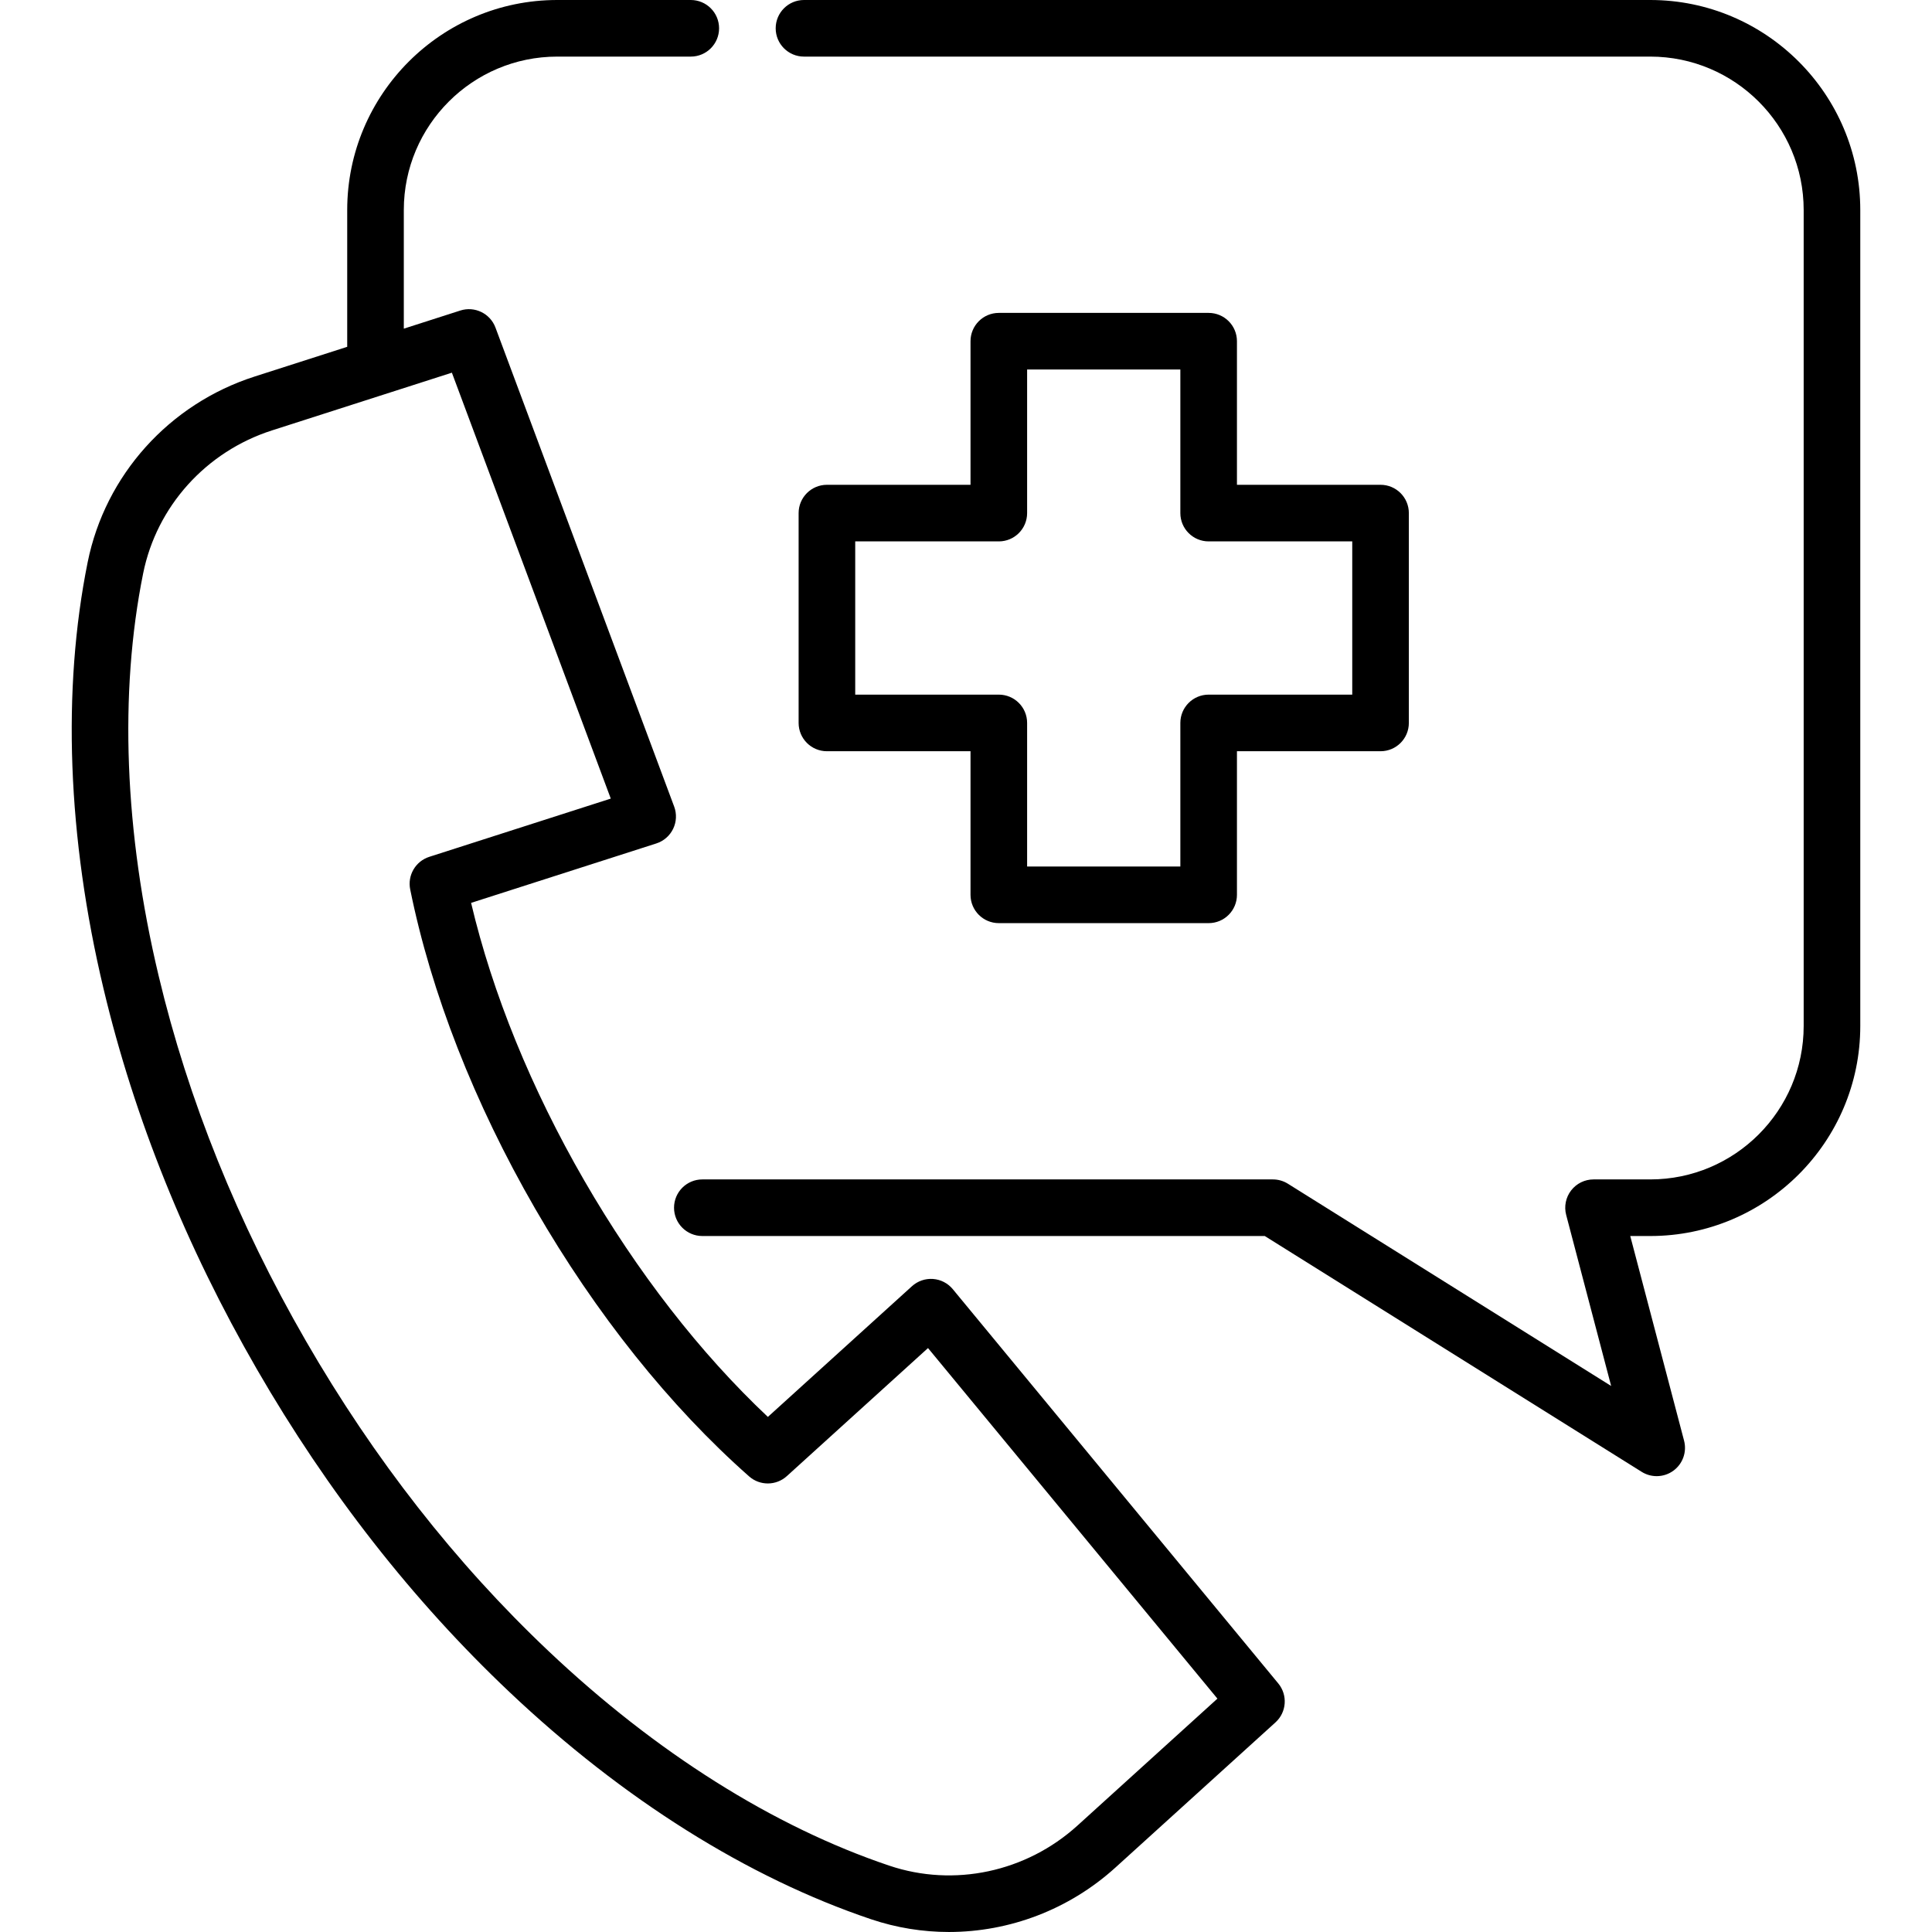 <?xml version="1.0" encoding="UTF-8"?> <!-- Generator: Adobe Illustrator 19.0.0, SVG Export Plug-In . SVG Version: 6.00 Build 0) --> <svg xmlns="http://www.w3.org/2000/svg" xmlns:xlink="http://www.w3.org/1999/xlink" id="Capa_1" x="0px" y="0px" viewBox="0 0 512 512" style="enable-background:new 0 0 512 512;" xml:space="preserve"> <g> <g> <path d="M437.339,0H213.065c-4.142,0-7.5,3.357-7.5,7.5c0,4.143,3.358,7.5,7.5,7.5h224.273c22.417,0,40.654,18.237,40.654,40.653 v216.252c0,22.416-18.237,40.653-40.654,40.653h-15.034c-2.326,0-4.52,1.079-5.939,2.921c-1.42,1.841-1.905,4.237-1.314,6.486 l11.921,45.332L341.307,313.7c-1.193-0.746-2.571-1.142-3.978-1.142H186.126c-4.142,0-7.5,3.357-7.5,7.5 c0,4.143,3.358,7.5,7.5,7.5h149.051l99.885,62.494c1.22,0.763,2.6,1.142,3.978,1.142c1.566,0,3.128-0.489,4.446-1.46 c2.477-1.822,3.59-4.973,2.808-7.947l-14.261-54.229h5.306c30.688,0,55.654-24.966,55.654-55.653V55.653 C492.992,24.966,468.026,0,437.339,0z"></path> </g> </g> <g> <g> <path d="M365.859,128.476h-38.054V90.422c0-4.143-3.358-7.5-7.5-7.5h-55.608c-4.142,0-7.5,3.357-7.5,7.5v38.054h-38.054 c-4.142,0-7.5,3.357-7.5,7.5v55.608c0,4.143,3.358,7.5,7.5,7.5h38.054v38.054c0,4.143,3.358,7.5,7.5,7.5h55.608 c4.142,0,7.5-3.357,7.5-7.5v-38.054h38.054c4.142,0,7.5-3.357,7.5-7.5v-55.608C373.359,131.833,370.001,128.476,365.859,128.476z M358.359,184.084h-38.054c-4.142,0-7.5,3.357-7.5,7.5v38.054h-40.608v-38.054c0-4.143-3.358-7.5-7.5-7.5h-38.054v-40.608h38.054 c4.142,0,7.5-3.357,7.5-7.5V97.922h40.608v38.054c0,4.143,3.358,7.5,7.5,7.5h38.054V184.084z"></path> </g> </g> <g> <g> <path d="M338.755,446.126l-86.258-104.484c-1.305-1.58-3.2-2.558-5.245-2.705c-2.041-0.147-4.06,0.549-5.578,1.926l-38.181,34.632 c-17.93-16.88-34.676-38.426-48.693-62.704s-24.304-49.552-29.957-73.521l49.084-15.749c1.952-0.626,3.562-2.024,4.456-3.868 c0.895-1.844,0.995-3.975,0.279-5.895L131.305,86.814c-1.401-3.753-5.506-5.743-9.318-4.52l-14.973,4.805V55.65 c0-22.415,18.235-40.65,40.65-40.65h35.4c4.142,0,7.5-3.357,7.5-7.5c0-4.143-3.358-7.5-7.5-7.5h-35.4 c-30.686,0-55.65,24.965-55.65,55.65v36.261l-24.532,7.873c-22.638,7.265-39.593,26.117-44.248,49.202 c-6.82,33.816-5.365,72.91,4.207,113.057c8.173,34.352,21.844,68.273,40.634,100.818c18.79,32.545,41.331,61.346,66.993,85.599 c29.98,28.361,63.109,49.168,95.807,60.171c6.728,2.264,13.681,3.368,20.595,3.368c16.023-0.001,31.837-5.93,44.139-17.087 l42.4-38.457C340.977,453.765,341.305,449.216,338.755,446.126z M285.531,483.802c-13.59,12.326-32.702,16.395-49.873,10.613 c-30.651-10.314-61.87-29.973-90.285-56.854c-24.608-23.257-46.245-50.913-64.309-82.199 c-18.063-31.287-31.196-63.854-39.032-96.793c0-0.002,0-0.003-0.001-0.004c-9.071-38.046-10.487-74.911-4.094-106.613 c3.582-17.763,16.659-32.278,34.127-37.884l29.677-9.524c0.002,0,0.003-0.001,0.005-0.001l18.007-5.779l42.108,112.873 l-48.096,15.433c-3.638,1.168-5.817,4.884-5.06,8.629c5.555,27.452,17.002,56.704,33.104,84.593 c16.102,27.889,35.71,52.428,56.706,70.964c2.865,2.529,7.171,2.5,10.003-0.067l37.413-33.936l76.696,92.903L285.531,483.802z"></path> </g> </g> <g> </g> <g> </g> <g> </g> <g> </g> <g> </g> <g> </g> <g> </g> <g> </g> <g> </g> <g> </g> <g> </g> <g> </g> <g> </g> <g> </g> <g> </g> </svg> 